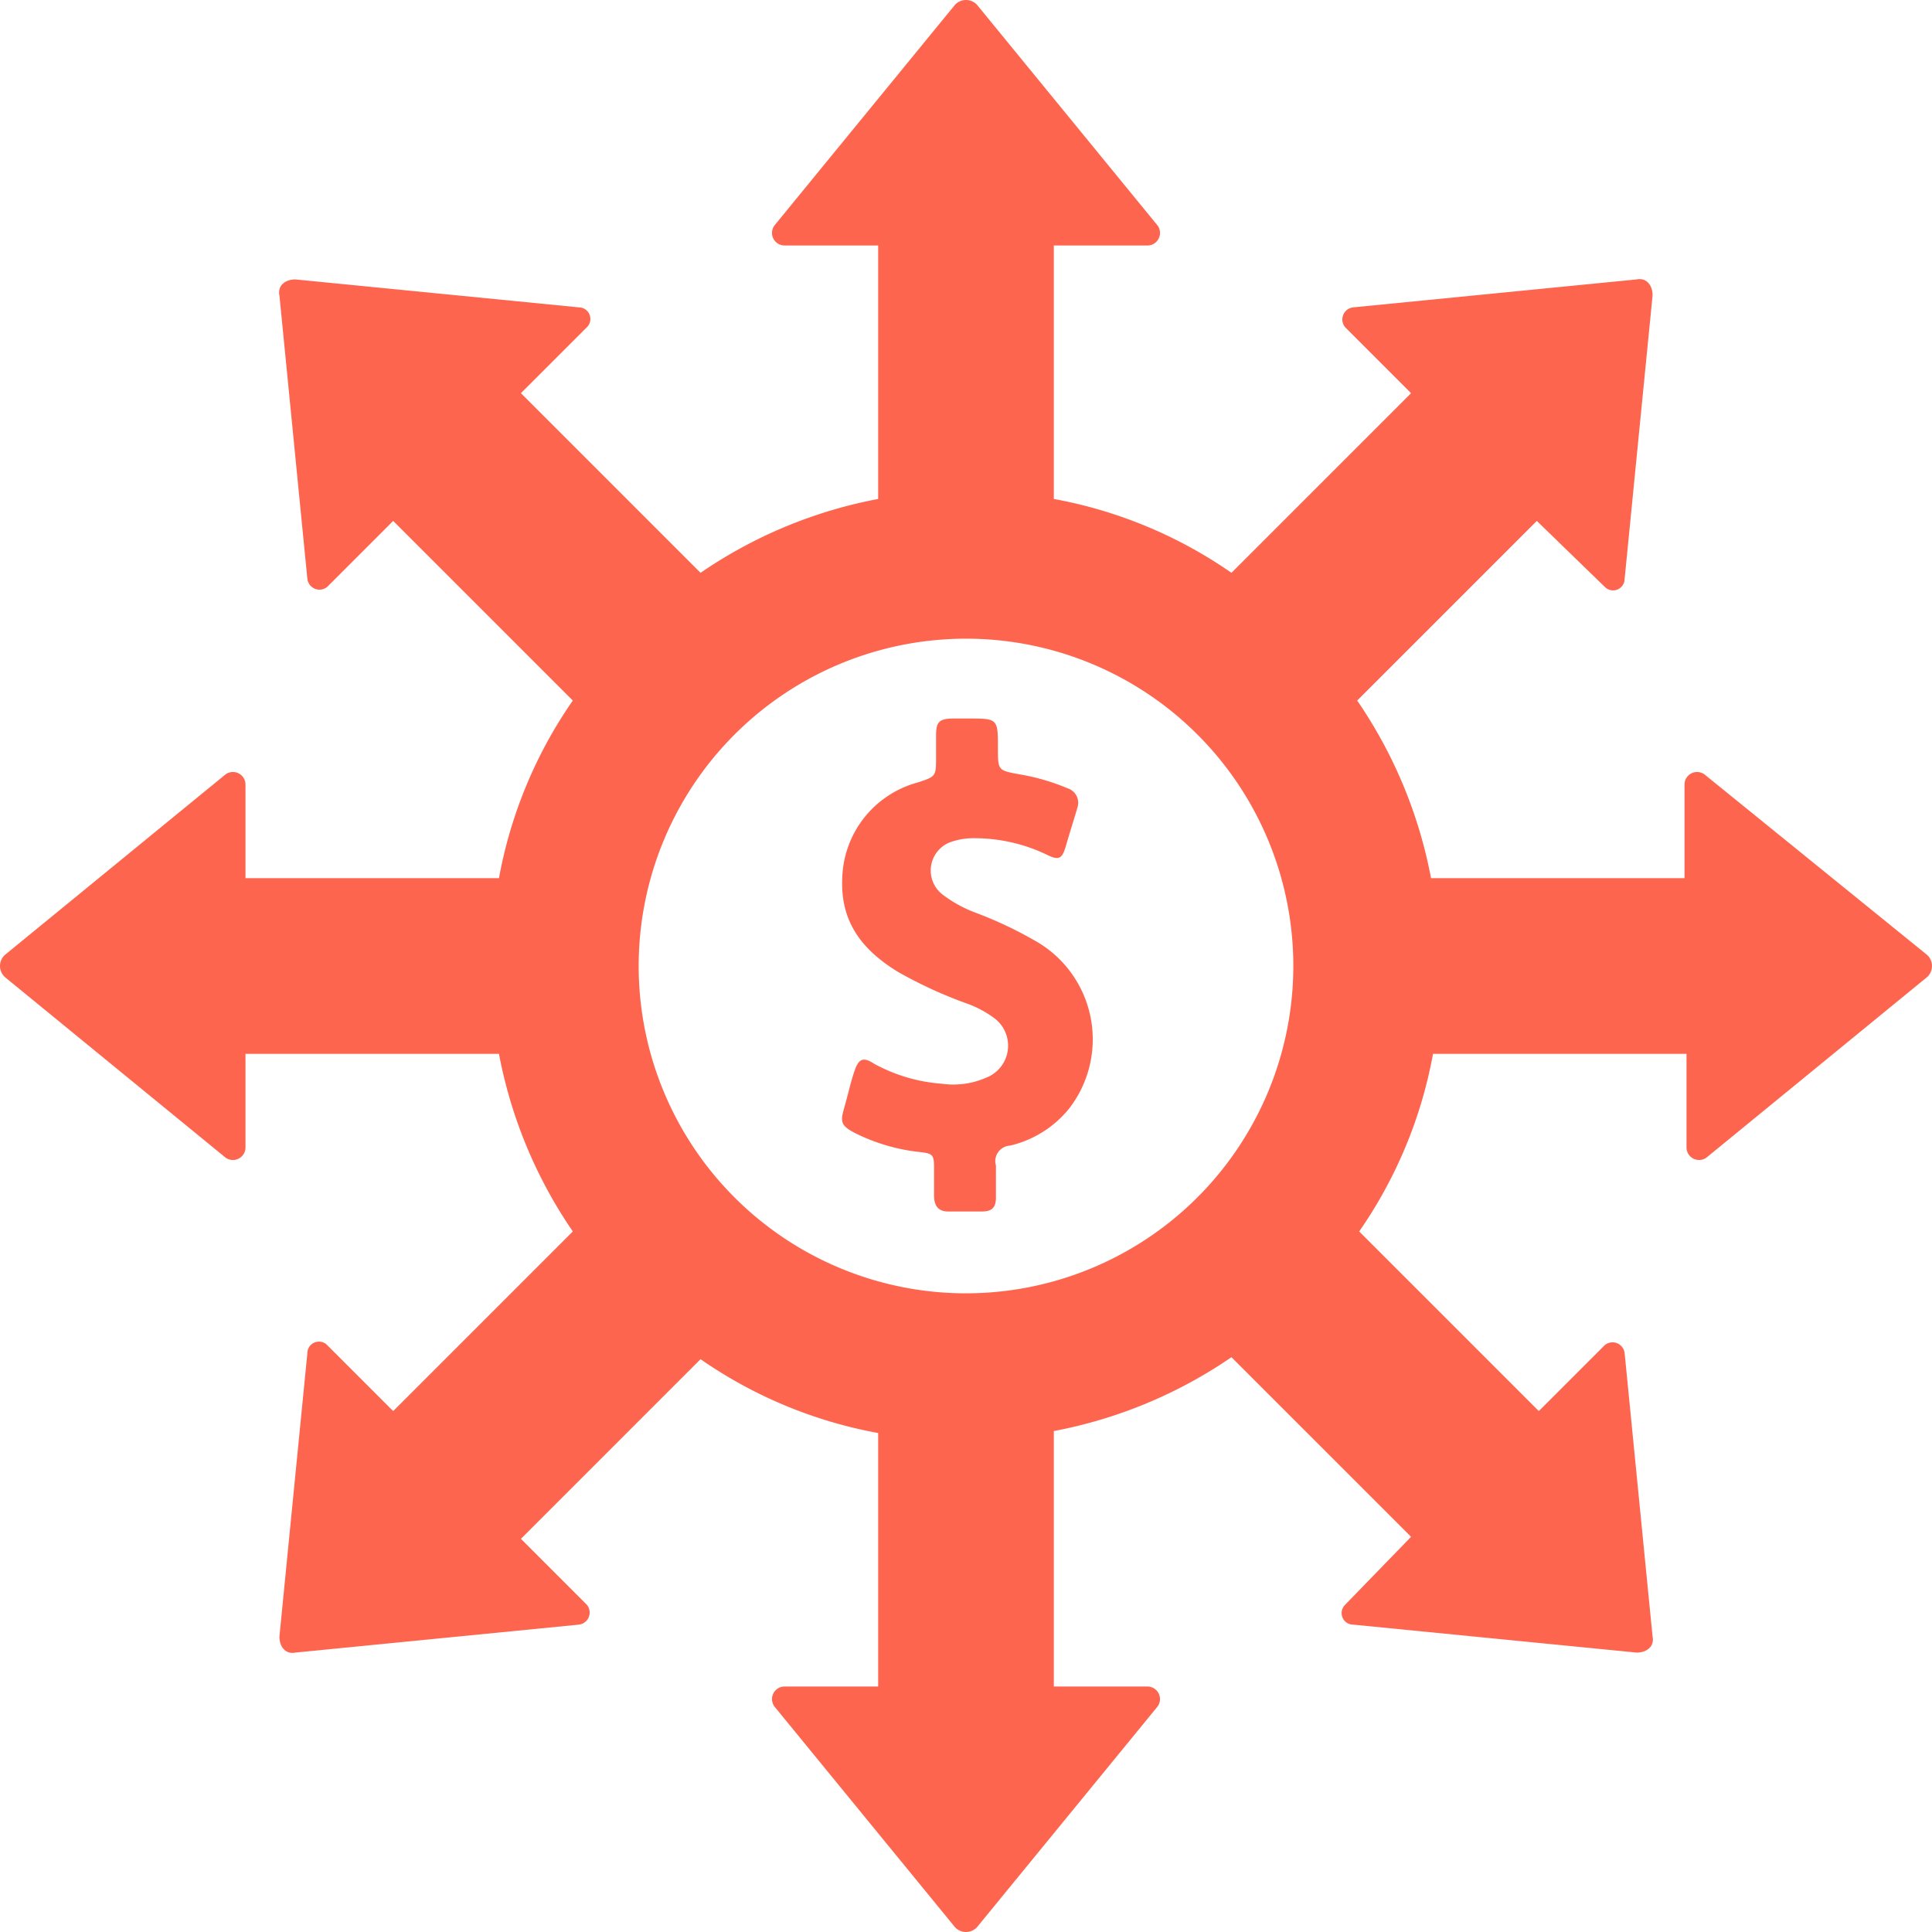 <svg id="Layer_1" data-name="Layer 1" xmlns="http://www.w3.org/2000/svg" viewBox="0 0 96.8 96.8"><path d="M87,40.4a.63.63,0,0,0-1,.5v4.7H73.3a23.39,23.39,0,0,0-3.7-8.9l9-9L82,31a.58.58,0,0,0,1-.4l1.4-14.2c0-.5-.3-.9-.8-.8L69.4,17a.61.61,0,0,0-.4,1l3.3,3.3-9,9a22.75,22.75,0,0,0-8.9-3.7V13.9h4.7a.63.63,0,0,0,.5-1l-9-11a.75.75,0,0,0-1.2,0l-9,11a.63.63,0,0,0,.5,1h4.7V26.6a23.39,23.39,0,0,0-8.9,3.7l-9-9L31,18a.58.58,0,0,0-.4-1L16.4,15.6c-.5,0-.9.3-.8.8L17,30.6a.61.61,0,0,0,1,.4l3.3-3.3,9,9a22.75,22.75,0,0,0-3.7,8.9H13.9V40.9a.63.63,0,0,0-1-.5l-11,9a.75.75,0,0,0,0,1.2l11,9a.63.63,0,0,0,1-.5V54.4H26.6a23.39,23.39,0,0,0,3.7,8.9l-9,9L18,69a.58.58,0,0,0-1,.4L15.6,83.6c0,.5.3.9.8.8L30.6,83a.61.61,0,0,0,.4-1l-3.3-3.3,9-9a22.75,22.75,0,0,0,8.9,3.7V86.1H40.9a.63.63,0,0,0-.5,1l9,11a.75.75,0,0,0,1.2,0l9-11a.63.63,0,0,0-.5-1H54.4V73.3a23.39,23.39,0,0,0,8.9-3.7l9,9L69,82a.58.58,0,0,0,.4,1l14.2,1.4c.5,0,.9-.3.8-.8L83,69.4a.61.61,0,0,0-1-.4l-3.3,3.3-9-9a22.75,22.75,0,0,0,3.7-8.9H86.1v4.7a.63.63,0,0,0,1,.5l11-9a.75.75,0,0,0,0-1.2Zm-37,26A16.4,16.4,0,1,1,66.4,50,16.41,16.41,0,0,1,50,66.4Zm5.2-9.3a5.37,5.37,0,0,1-3,1.9.78.78,0,0,0-.7,1v1.6c0,.5-.2.7-.7.7H49.1c-.5,0-.7-.3-.7-.8V60.3c0-.9,0-.9-.9-1a9.54,9.54,0,0,1-3-.9c-.8-.4-.8-.6-.6-1.3s.3-1.2.5-1.8.4-.8,1-.4a8.34,8.34,0,0,0,3.4,1,4.09,4.09,0,0,0,2.2-.3,1.72,1.72,0,0,0,.4-3,5.39,5.39,0,0,0-1.3-.7,22.13,22.13,0,0,1-3.5-1.6c-1.8-1.1-2.9-2.5-2.8-4.7a5.11,5.11,0,0,1,3.8-4.8c.9-.3.9-.3.9-1.3v-1c0-.7.1-.9.9-.9h.7c1.5,0,1.5,0,1.5,1.5,0,1.1,0,1.1,1.1,1.3a10.88,10.88,0,0,1,2.4.7.76.76,0,0,1,.5.9c-.2.7-.4,1.3-.6,2s-.4.7-1,.4a8.38,8.38,0,0,0-3.8-.8,3.55,3.55,0,0,0-1,.2,1.52,1.52,0,0,0-.4,2.6,6.47,6.47,0,0,0,1.6.9,20.18,20.18,0,0,1,3,1.4A5.67,5.67,0,0,1,55.2,57.1Z" transform="translate(-1.6 -1.6)" fill="#fe654f"/></svg>